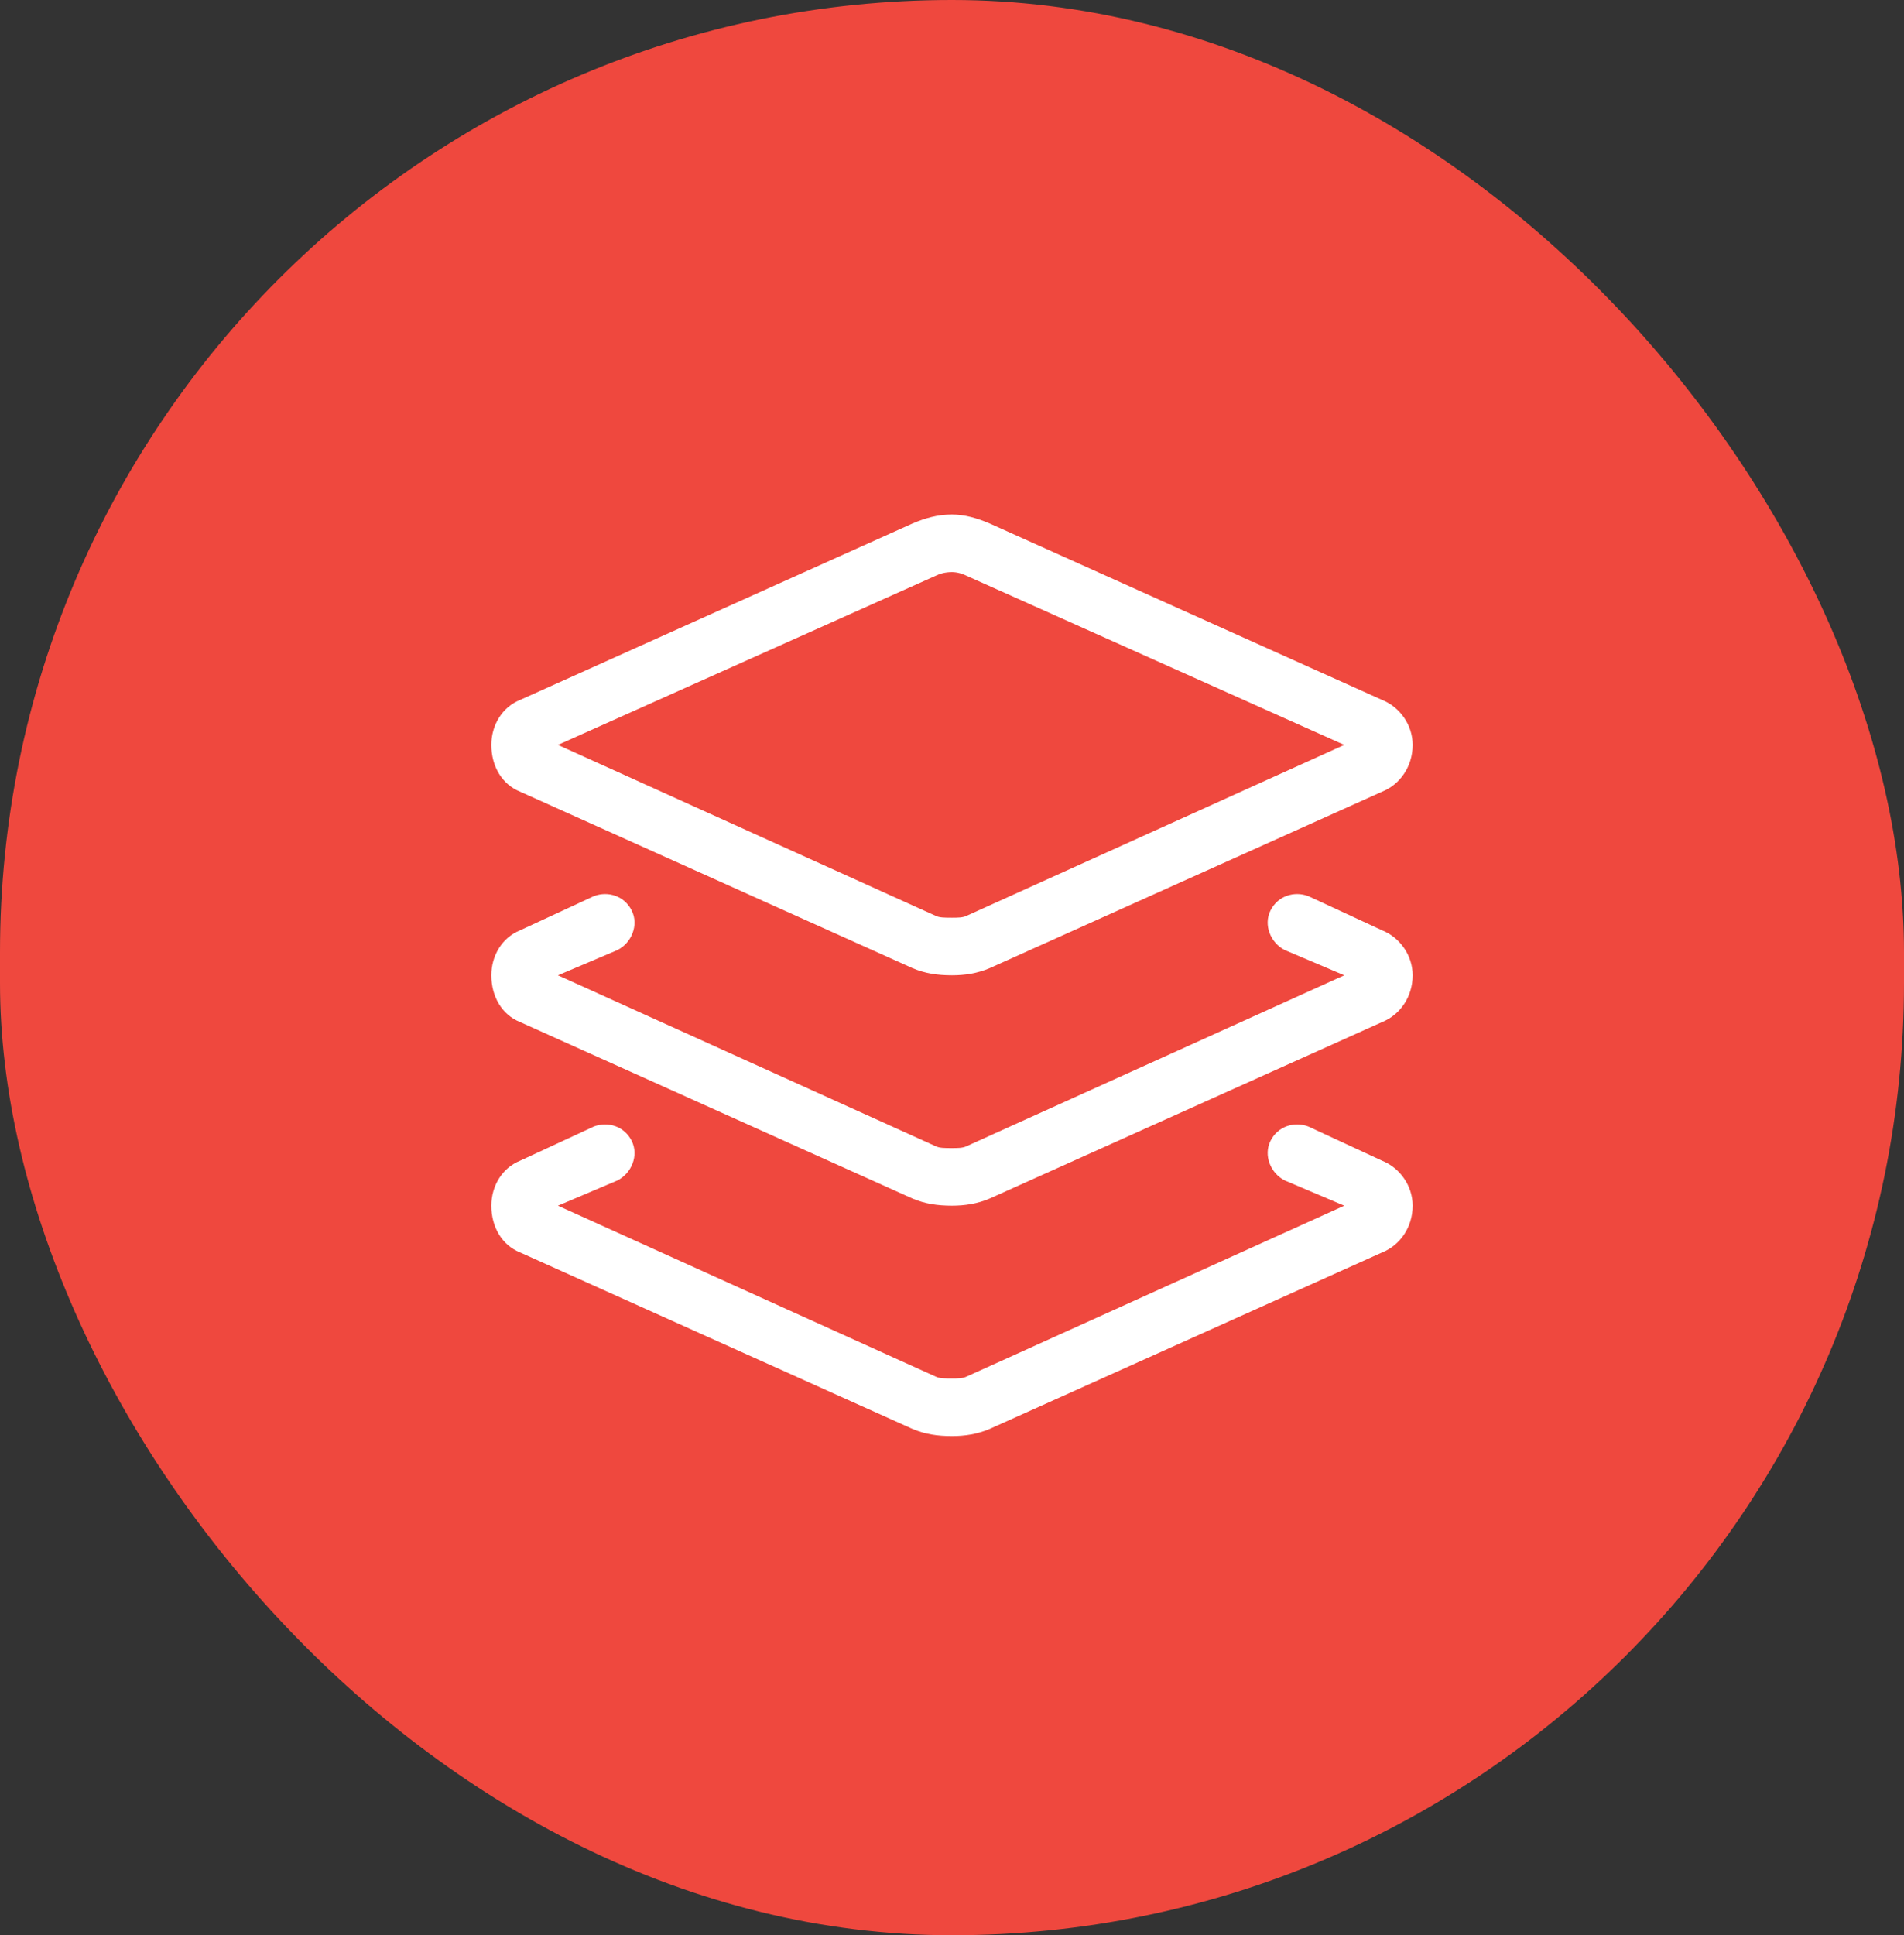 <svg width="62" height="63" viewBox="0 0 62 63" fill="none" xmlns="http://www.w3.org/2000/svg">
<rect x="0" y="0" width="62" height="63" fill="#333333" stroke="none"/>
<rect width="62" height="63" rx="31" fill="#EF483E"/>
<path d="M29.711 17.043C30.121 16.867 30.531 16.75 31 16.75C31.41 16.75 31.82 16.867 32.23 17.043L45.004 22.785C45.59 23.02 46 23.605 46 24.25C46 24.953 45.59 25.539 45.004 25.773L32.23 31.516C31.82 31.691 31.41 31.75 31 31.75C30.531 31.75 30.121 31.691 29.711 31.516L16.938 25.773C16.352 25.539 16 24.953 16 24.25C16 23.605 16.352 23.02 16.938 22.785L29.711 17.043ZM31 18.625C30.766 18.625 30.59 18.684 30.473 18.742L18.168 24.25L30.473 29.816C30.59 29.875 30.766 29.875 31 29.875C31.176 29.875 31.352 29.875 31.469 29.816L43.773 24.25L31.469 18.742C31.352 18.684 31.176 18.625 31 18.625ZM20.57 29.641C20.805 30.109 20.57 30.695 20.102 30.93L18.168 31.75L30.473 37.316C30.59 37.375 30.766 37.375 31 37.375C31.176 37.375 31.352 37.375 31.469 37.316L43.773 31.75L41.84 30.93C41.371 30.695 41.137 30.109 41.371 29.641C41.605 29.172 42.133 28.996 42.602 29.172L45.004 30.285C45.59 30.52 46 31.105 46 31.75C46 32.453 45.59 33.039 45.004 33.273L32.23 39.016C31.82 39.191 31.41 39.25 31 39.25C30.531 39.25 30.121 39.191 29.711 39.016L16.938 33.273C16.352 33.039 16 32.453 16 31.75C16 31.105 16.352 30.52 16.938 30.285L19.34 29.172C19.809 28.996 20.336 29.172 20.57 29.641ZM18.168 39.25L30.473 44.816C30.59 44.875 30.766 44.875 31 44.875C31.176 44.875 31.352 44.875 31.469 44.816L43.773 39.25L41.84 38.43C41.371 38.195 41.137 37.609 41.371 37.141C41.605 36.672 42.133 36.496 42.602 36.672L45.004 37.785C45.59 38.02 46 38.605 46 39.25C46 39.953 45.59 40.539 45.004 40.773L32.23 46.516C31.82 46.691 31.41 46.75 31 46.75C30.531 46.75 30.121 46.691 29.711 46.516L16.938 40.773C16.352 40.539 16 39.953 16 39.25C16 38.605 16.352 38.02 16.938 37.785L19.34 36.672C19.809 36.496 20.336 36.672 20.57 37.141C20.805 37.609 20.57 38.195 20.102 38.43L18.168 39.25Z" fill="white"/>
</svg>

